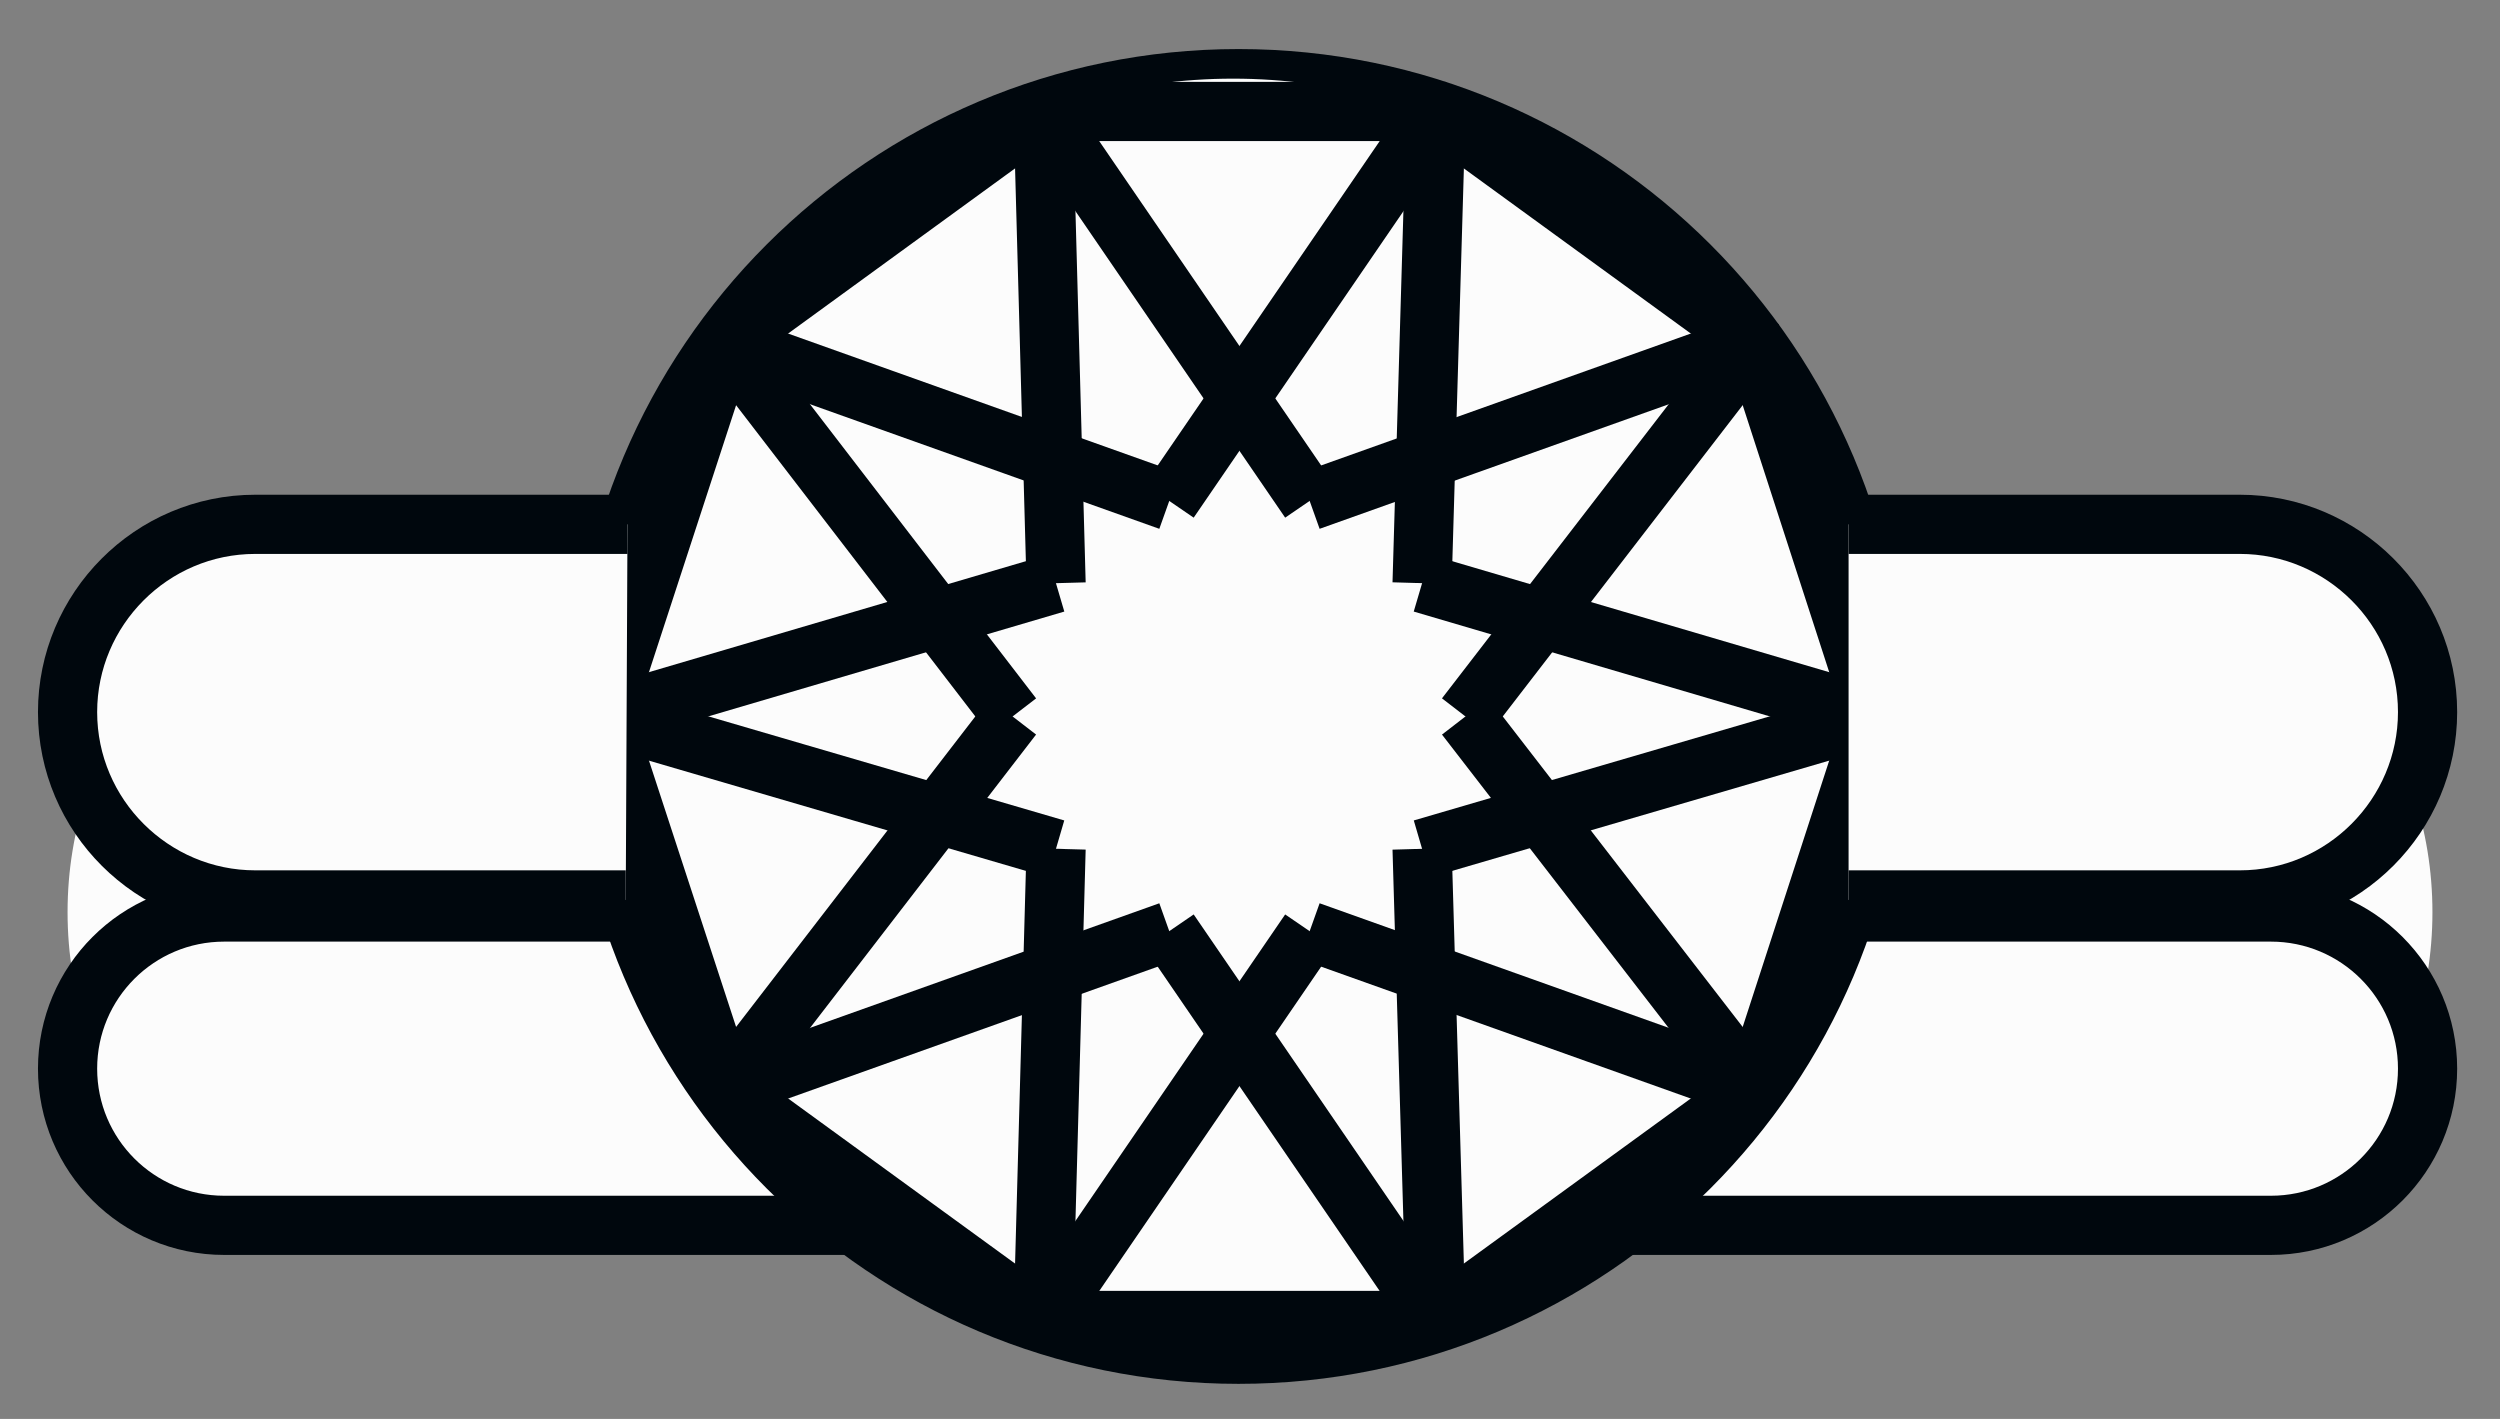 <svg xmlns="http://www.w3.org/2000/svg" width="37" height="21" viewBox="0 0 37 21" fill="none"><rect x="0" y="0" width="37" height="21" fill="#808080" stroke="none"/><path d="M32.395 9H4.605C2.614 9 1 11.015 1 13.5C1 15.985 2.614 18 4.605 18H32.395C34.386 18 36 15.985 36 13.5C36 11.015 34.386 9 32.395 9Z" fill="#fcfcfc"></path><path d="M33.609 18.135H3.318C2.037 18.135 1 17.097 1 15.816C1 14.536 2.037 13.498 3.318 13.498H33.609C34.89 13.498 35.928 14.536 35.928 15.816C35.928 17.097 34.89 18.135 33.609 18.135Z" stroke="#00070d" stroke-width="0.876" stroke-miterlimit="10" fill="#fcfcfc"></path><path d="M18.33 20.043C23.544 20.043 27.77 15.817 27.77 10.604C27.77 5.39 23.544 1.164 18.33 1.164C13.117 1.164 8.891 5.39 8.891 10.604C8.891 15.817 13.117 20.043 18.33 20.043Z" fill="white" stroke="#00070d" stroke-width="0.876" stroke-miterlimit="10"></path><ellipse cx="18.25" cy="10.414" rx="8.75" ry="9.25" fill="#fcfcfc"></ellipse><path d="M17.303 13.78L15.625 12.563L14.984 10.603L15.625 8.631L17.303 7.414H19.378L21.043 8.631L21.683 10.603L21.043 12.563L19.378 13.78H17.303Z" fill="#fcfcfc" stroke="#00070d" stroke-width="0.876" stroke-miterlimit="10"></path><path d="M15.436 19.543L10.736 16.124L8.93 10.603L10.736 5.07L15.436 1.65H21.251L25.952 5.07L27.745 10.603L25.952 16.124L21.251 19.543H15.436Z" stroke="#00070d" stroke-width="0.876" stroke-miterlimit="10" fill="#fcfcfc"></path><path d="M17.305 13.781L10.734 16.125" stroke="#00070d" stroke-width="0.876" stroke-miterlimit="10" fill="#fcfcfc"></path><path d="M15.63 12.562L15.438 19.543" stroke="#00070d" stroke-width="0.876" stroke-miterlimit="10" fill="#fcfcfc"></path><path d="M17.305 13.781L21.25 19.545" stroke="#00070d" stroke-width="0.876" stroke-miterlimit="10" fill="#fcfcfc"></path><path d="M19.382 13.781L15.438 19.545" stroke="#00070d" stroke-width="0.876" stroke-miterlimit="10" fill="#fcfcfc"></path><path d="M21.047 12.562L21.252 19.543" stroke="#00070d" stroke-width="0.876" stroke-miterlimit="10" fill="#fcfcfc"></path><path d="M19.383 13.781L25.953 16.125" stroke="#00070d" stroke-width="0.876" stroke-miterlimit="10" fill="#fcfcfc"></path><path d="M21.688 10.604L25.953 16.124" stroke="#00070d" stroke-width="0.876" stroke-miterlimit="10" fill="#fcfcfc"></path><path d="M21.047 12.563L27.745 10.604" stroke="#00070d" stroke-width="0.876" stroke-miterlimit="10" fill="#fcfcfc"></path><path d="M21.688 10.603L25.953 5.07" stroke="#00070d" stroke-width="0.876" stroke-miterlimit="10" fill="#fcfcfc"></path><path d="M21.047 8.631L27.745 10.603" stroke="#00070d" stroke-width="0.876" stroke-miterlimit="10" fill="#fcfcfc"></path><path d="M21.047 8.631L21.252 1.65" stroke="#00070d" stroke-width="0.876" stroke-miterlimit="10" fill="#fcfcfc"></path><path d="M19.383 7.414L25.953 5.07" stroke="#00070d" stroke-width="0.876" stroke-miterlimit="10" fill="#fcfcfc"></path><path d="M19.382 7.414L15.438 1.65" stroke="#00070d" stroke-width="0.876" stroke-miterlimit="10" fill="#fcfcfc"></path><path d="M17.305 7.414L21.25 1.65" stroke="#00070d" stroke-width="0.876" stroke-miterlimit="10" fill="#fcfcfc"></path><path d="M15.63 8.631L15.438 1.65" stroke="#00070d" stroke-width="0.876" stroke-miterlimit="10" fill="#fcfcfc"></path><path d="M17.305 7.414L10.734 5.07" stroke="#00070d" stroke-width="0.876" stroke-miterlimit="10" fill="#fcfcfc"></path><path d="M14.987 10.604L10.734 16.124" stroke="#00070d" stroke-width="0.876" stroke-miterlimit="10" fill="#fcfcfc"></path><path d="M15.628 12.563L8.93 10.604" stroke="#00070d" stroke-width="0.876" stroke-miterlimit="10" fill="#fcfcfc"></path><path d="M14.987 10.603L10.734 5.07" stroke="#00070d" stroke-width="0.876" stroke-miterlimit="10" fill="#fcfcfc"></path><path d="M15.628 8.631L8.93 10.603" stroke="#00070d" stroke-width="0.876" stroke-miterlimit="10" fill="#fcfcfc"></path><path d="M9.261 13.319H3.779C2.255 13.319 1 12.076 1 10.539C1 9.015 2.242 7.76 3.779 7.76H9.287" stroke="#00070d" stroke-width="0.876" stroke-miterlimit="10" fill="#fcfcfc"></path><path d="M27.359 7.76H33.149C34.673 7.76 35.928 9.002 35.928 10.539C35.928 12.063 34.686 13.319 33.149 13.319H27.359" stroke="#00070d" stroke-width="0.876" stroke-miterlimit="10" fill="#fcfcfc"></path></svg>